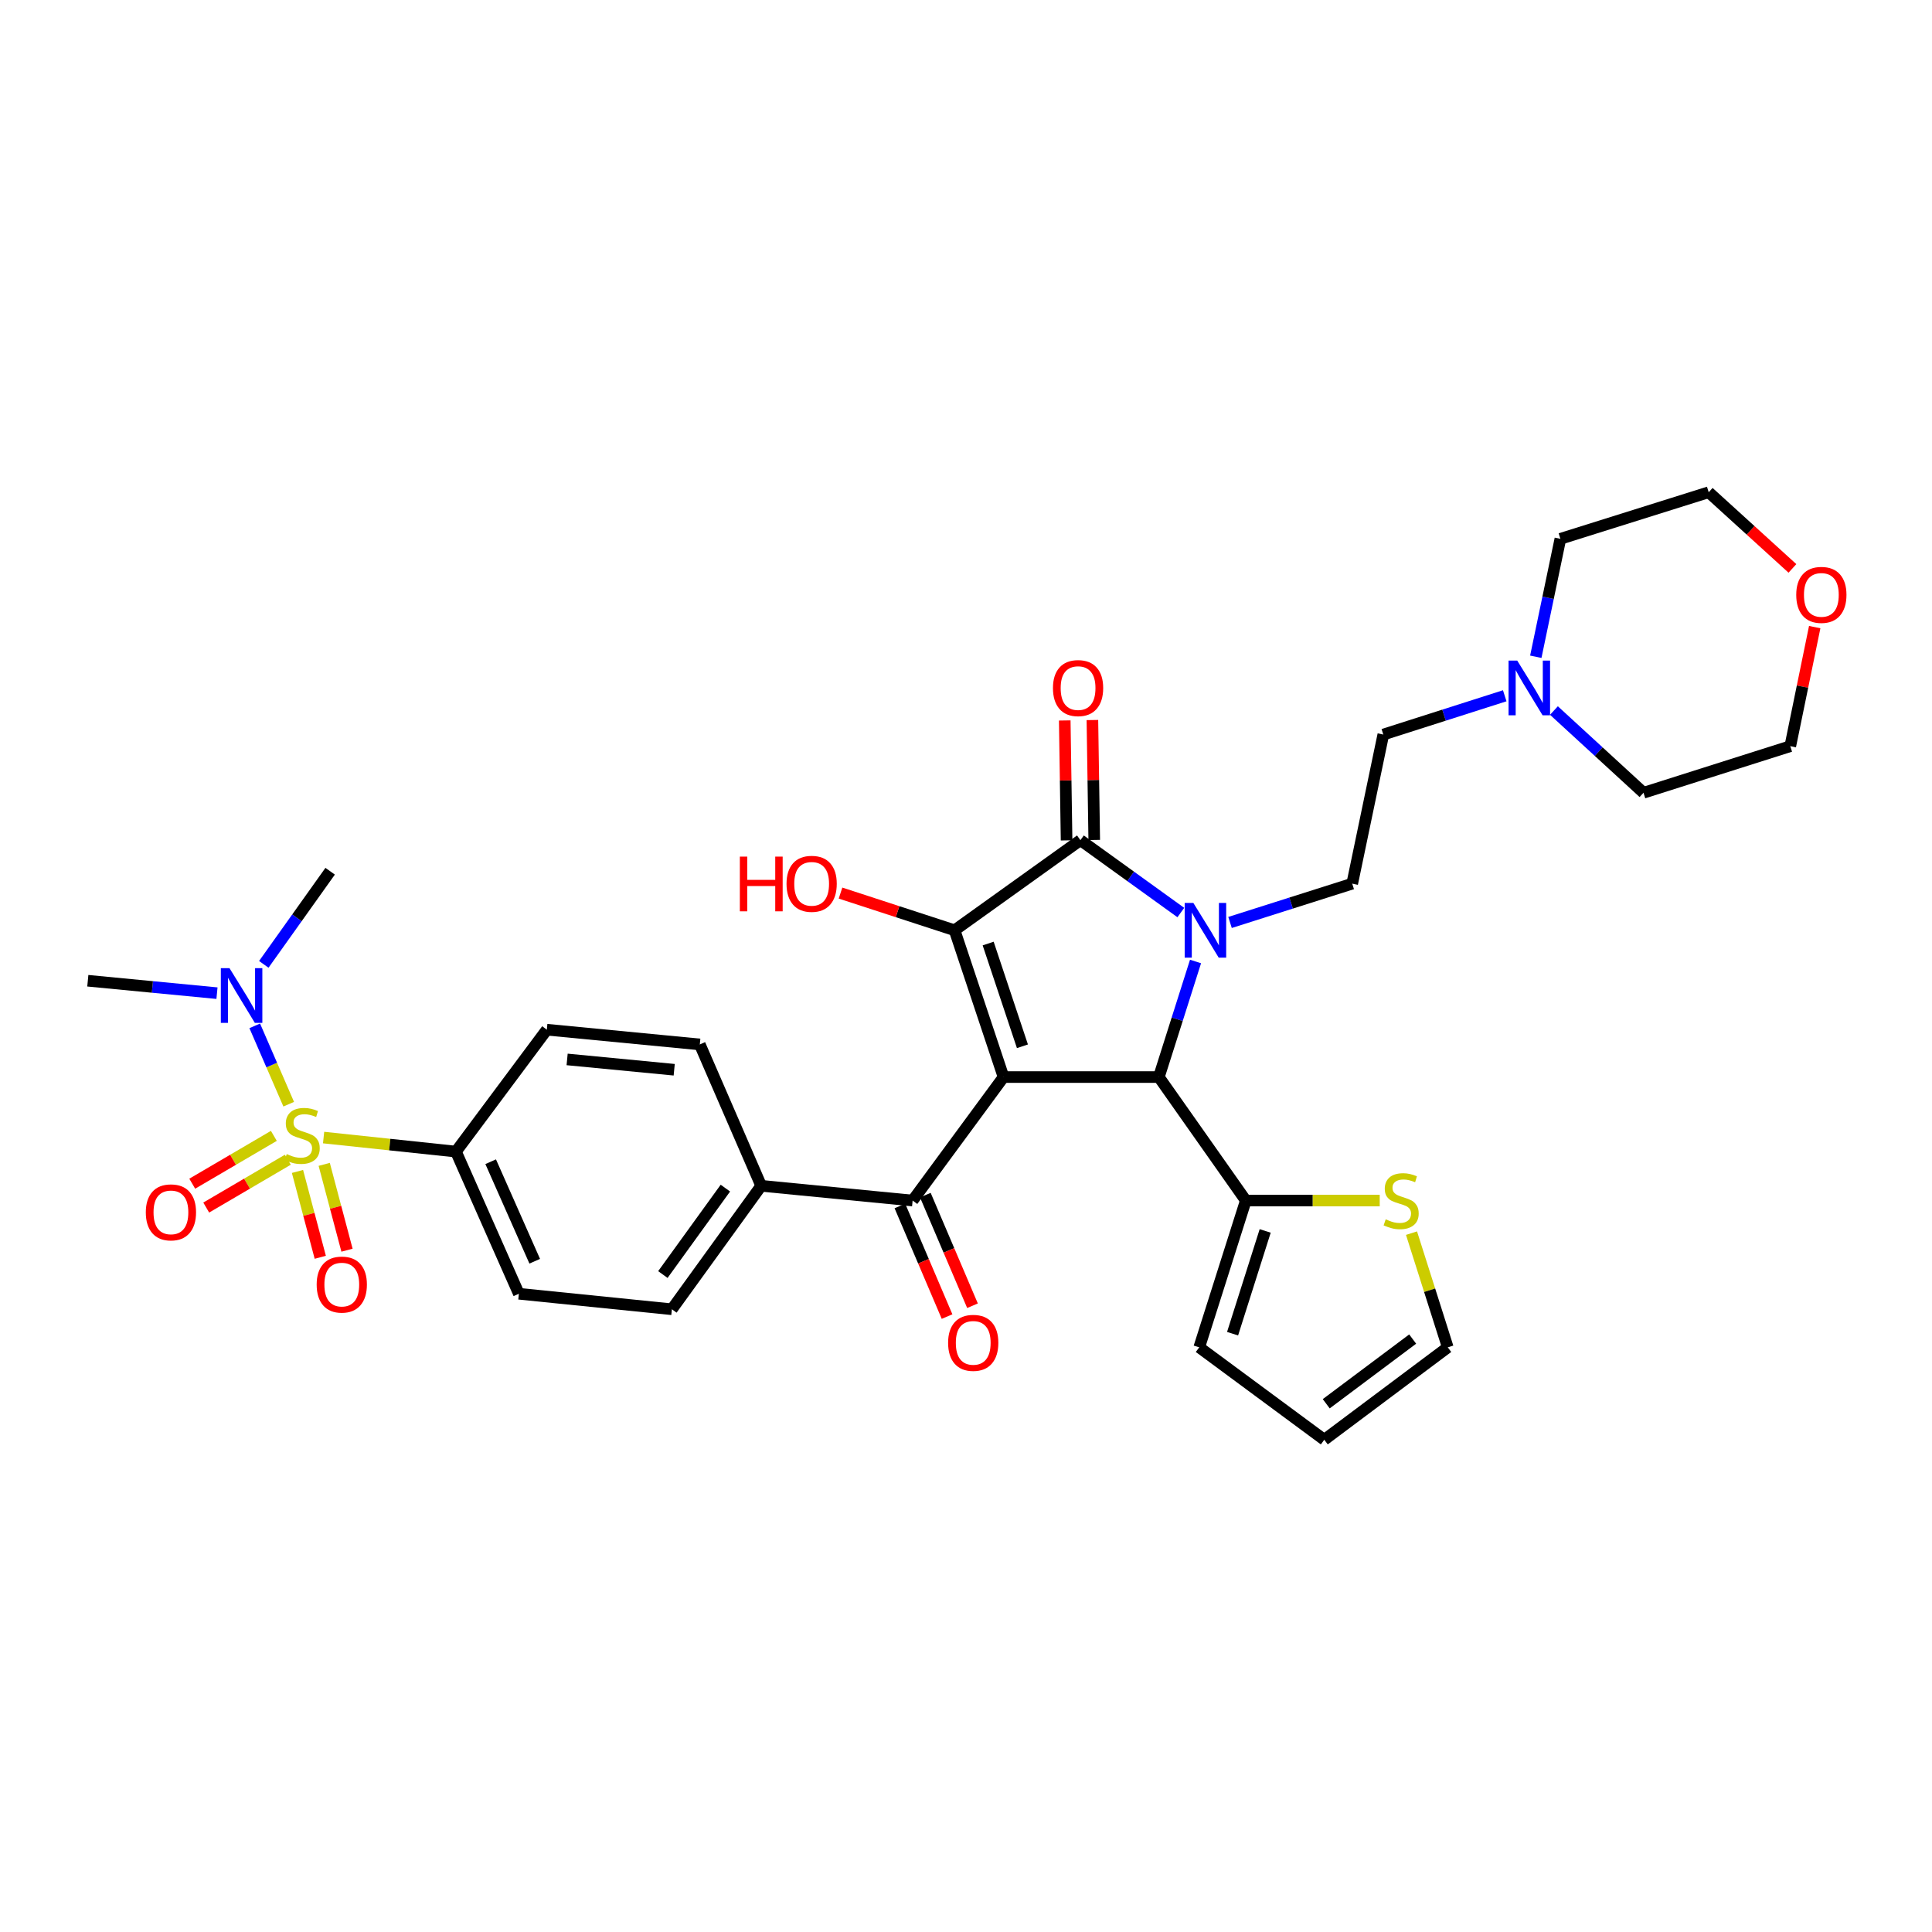 <?xml version='1.0' encoding='iso-8859-1'?>
<svg version='1.1' baseProfile='full'
              xmlns='http://www.w3.org/2000/svg'
                      xmlns:rdkit='http://www.rdkit.org/xml'
                      xmlns:xlink='http://www.w3.org/1999/xlink'
                  xml:space='preserve'
width='1000px' height='1000px' viewBox='0 0 1000 1000'>
<!-- END OF HEADER -->
<rect style='opacity:1.0;fill:#FFFFFF;stroke:none' width='1000' height='1000' x='0' y='0'> </rect>
<path class='bond-1' d='M 519.43,557.483 L 494.092,481.51' style='fill:none;fill-rule:evenodd;stroke:#000000;stroke-width:6px;stroke-linecap:butt;stroke-linejoin:miter;stroke-opacity:1' />
<path class='bond-1' d='M 529.209,541.558 L 511.472,488.377' style='fill:none;fill-rule:evenodd;stroke:#000000;stroke-width:6px;stroke-linecap:butt;stroke-linejoin:miter;stroke-opacity:1' />
<path class='bond-4' d='M 519.43,557.483 L 599.817,557.483' style='fill:none;fill-rule:evenodd;stroke:#000000;stroke-width:6px;stroke-linecap:butt;stroke-linejoin:miter;stroke-opacity:1' />
<path class='bond-5' d='M 519.43,557.483 L 472.373,621.401' style='fill:none;fill-rule:evenodd;stroke:#000000;stroke-width:6px;stroke-linecap:butt;stroke-linejoin:miter;stroke-opacity:1' />
<path class='bond-0' d='M 618.804,497.662 L 609.311,527.573' style='fill:none;fill-rule:evenodd;stroke:#0000FF;stroke-width:6px;stroke-linecap:butt;stroke-linejoin:miter;stroke-opacity:1' />
<path class='bond-0' d='M 609.311,527.573 L 599.817,557.483' style='fill:none;fill-rule:evenodd;stroke:#000000;stroke-width:6px;stroke-linecap:butt;stroke-linejoin:miter;stroke-opacity:1' />
<path class='bond-7' d='M 636.663,477.466 L 668.284,467.423' style='fill:none;fill-rule:evenodd;stroke:#0000FF;stroke-width:6px;stroke-linecap:butt;stroke-linejoin:miter;stroke-opacity:1' />
<path class='bond-7' d='M 668.284,467.423 L 699.904,457.381' style='fill:none;fill-rule:evenodd;stroke:#000000;stroke-width:6px;stroke-linecap:butt;stroke-linejoin:miter;stroke-opacity:1' />
<path class='bond-33' d='M 611.196,472.331 L 585.207,453.598' style='fill:none;fill-rule:evenodd;stroke:#0000FF;stroke-width:6px;stroke-linecap:butt;stroke-linejoin:miter;stroke-opacity:1' />
<path class='bond-33' d='M 585.207,453.598 L 559.218,434.866' style='fill:none;fill-rule:evenodd;stroke:#000000;stroke-width:6px;stroke-linecap:butt;stroke-linejoin:miter;stroke-opacity:1' />
<path class='bond-3' d='M 494.092,481.51 L 559.218,434.866' style='fill:none;fill-rule:evenodd;stroke:#000000;stroke-width:6px;stroke-linecap:butt;stroke-linejoin:miter;stroke-opacity:1' />
<path class='bond-19' d='M 494.092,481.51 L 464.572,471.882' style='fill:none;fill-rule:evenodd;stroke:#000000;stroke-width:6px;stroke-linecap:butt;stroke-linejoin:miter;stroke-opacity:1' />
<path class='bond-19' d='M 464.572,471.882 L 435.052,462.255' style='fill:none;fill-rule:evenodd;stroke:#FF0000;stroke-width:6px;stroke-linecap:butt;stroke-linejoin:miter;stroke-opacity:1' />
<path class='bond-2' d='M 167.494,588.8 L 201.746,592.431' style='fill:none;fill-rule:evenodd;stroke:#CCCC00;stroke-width:6px;stroke-linecap:butt;stroke-linejoin:miter;stroke-opacity:1' />
<path class='bond-2' d='M 201.746,592.431 L 235.997,596.063' style='fill:none;fill-rule:evenodd;stroke:#000000;stroke-width:6px;stroke-linecap:butt;stroke-linejoin:miter;stroke-opacity:1' />
<path class='bond-9' d='M 149.436,571.534 L 140.644,551.256' style='fill:none;fill-rule:evenodd;stroke:#CCCC00;stroke-width:6px;stroke-linecap:butt;stroke-linejoin:miter;stroke-opacity:1' />
<path class='bond-9' d='M 140.644,551.256 L 131.851,530.978' style='fill:none;fill-rule:evenodd;stroke:#0000FF;stroke-width:6px;stroke-linecap:butt;stroke-linejoin:miter;stroke-opacity:1' />
<path class='bond-11' d='M 141.746,587.924 L 120.624,600.301' style='fill:none;fill-rule:evenodd;stroke:#CCCC00;stroke-width:6px;stroke-linecap:butt;stroke-linejoin:miter;stroke-opacity:1' />
<path class='bond-11' d='M 120.624,600.301 L 99.501,612.678' style='fill:none;fill-rule:evenodd;stroke:#FF0000;stroke-width:6px;stroke-linecap:butt;stroke-linejoin:miter;stroke-opacity:1' />
<path class='bond-11' d='M 148.983,600.274 L 127.861,612.652' style='fill:none;fill-rule:evenodd;stroke:#CCCC00;stroke-width:6px;stroke-linecap:butt;stroke-linejoin:miter;stroke-opacity:1' />
<path class='bond-11' d='M 127.861,612.652 L 106.739,625.029' style='fill:none;fill-rule:evenodd;stroke:#FF0000;stroke-width:6px;stroke-linecap:butt;stroke-linejoin:miter;stroke-opacity:1' />
<path class='bond-12' d='M 153.976,606.338 L 159.875,628.555' style='fill:none;fill-rule:evenodd;stroke:#CCCC00;stroke-width:6px;stroke-linecap:butt;stroke-linejoin:miter;stroke-opacity:1' />
<path class='bond-12' d='M 159.875,628.555 L 165.773,650.772' style='fill:none;fill-rule:evenodd;stroke:#FF0000;stroke-width:6px;stroke-linecap:butt;stroke-linejoin:miter;stroke-opacity:1' />
<path class='bond-12' d='M 167.812,602.665 L 173.71,624.882' style='fill:none;fill-rule:evenodd;stroke:#CCCC00;stroke-width:6px;stroke-linecap:butt;stroke-linejoin:miter;stroke-opacity:1' />
<path class='bond-12' d='M 173.71,624.882 L 179.609,647.098' style='fill:none;fill-rule:evenodd;stroke:#FF0000;stroke-width:6px;stroke-linecap:butt;stroke-linejoin:miter;stroke-opacity:1' />
<path class='bond-15' d='M 566.375,434.756 L 565.899,403.723' style='fill:none;fill-rule:evenodd;stroke:#000000;stroke-width:6px;stroke-linecap:butt;stroke-linejoin:miter;stroke-opacity:1' />
<path class='bond-15' d='M 565.899,403.723 L 565.423,372.689' style='fill:none;fill-rule:evenodd;stroke:#FF0000;stroke-width:6px;stroke-linecap:butt;stroke-linejoin:miter;stroke-opacity:1' />
<path class='bond-15' d='M 552.061,434.976 L 551.585,403.942' style='fill:none;fill-rule:evenodd;stroke:#000000;stroke-width:6px;stroke-linecap:butt;stroke-linejoin:miter;stroke-opacity:1' />
<path class='bond-15' d='M 551.585,403.942 L 551.109,372.909' style='fill:none;fill-rule:evenodd;stroke:#FF0000;stroke-width:6px;stroke-linecap:butt;stroke-linejoin:miter;stroke-opacity:1' />
<path class='bond-6' d='M 599.817,557.483 L 644.831,621.401' style='fill:none;fill-rule:evenodd;stroke:#000000;stroke-width:6px;stroke-linecap:butt;stroke-linejoin:miter;stroke-opacity:1' />
<path class='bond-14' d='M 472.373,621.401 L 393.989,613.774' style='fill:none;fill-rule:evenodd;stroke:#000000;stroke-width:6px;stroke-linecap:butt;stroke-linejoin:miter;stroke-opacity:1' />
<path class='bond-16' d='M 465.788,624.208 L 477.993,652.834' style='fill:none;fill-rule:evenodd;stroke:#000000;stroke-width:6px;stroke-linecap:butt;stroke-linejoin:miter;stroke-opacity:1' />
<path class='bond-16' d='M 477.993,652.834 L 490.197,681.46' style='fill:none;fill-rule:evenodd;stroke:#FF0000;stroke-width:6px;stroke-linecap:butt;stroke-linejoin:miter;stroke-opacity:1' />
<path class='bond-16' d='M 478.957,618.594 L 491.161,647.22' style='fill:none;fill-rule:evenodd;stroke:#000000;stroke-width:6px;stroke-linecap:butt;stroke-linejoin:miter;stroke-opacity:1' />
<path class='bond-16' d='M 491.161,647.22 L 503.365,675.846' style='fill:none;fill-rule:evenodd;stroke:#FF0000;stroke-width:6px;stroke-linecap:butt;stroke-linejoin:miter;stroke-opacity:1' />
<path class='bond-10' d='M 644.831,621.401 L 679.487,621.401' style='fill:none;fill-rule:evenodd;stroke:#000000;stroke-width:6px;stroke-linecap:butt;stroke-linejoin:miter;stroke-opacity:1' />
<path class='bond-10' d='M 679.487,621.401 L 714.144,621.401' style='fill:none;fill-rule:evenodd;stroke:#CCCC00;stroke-width:6px;stroke-linecap:butt;stroke-linejoin:miter;stroke-opacity:1' />
<path class='bond-17' d='M 644.831,621.401 L 620.718,697.382' style='fill:none;fill-rule:evenodd;stroke:#000000;stroke-width:6px;stroke-linecap:butt;stroke-linejoin:miter;stroke-opacity:1' />
<path class='bond-17' d='M 654.858,637.128 L 637.979,690.315' style='fill:none;fill-rule:evenodd;stroke:#000000;stroke-width:6px;stroke-linecap:butt;stroke-linejoin:miter;stroke-opacity:1' />
<path class='bond-23' d='M 699.904,457.381 L 716.001,380.198' style='fill:none;fill-rule:evenodd;stroke:#000000;stroke-width:6px;stroke-linecap:butt;stroke-linejoin:miter;stroke-opacity:1' />
<path class='bond-8' d='M 235.997,596.063 L 268.564,669.643' style='fill:none;fill-rule:evenodd;stroke:#000000;stroke-width:6px;stroke-linecap:butt;stroke-linejoin:miter;stroke-opacity:1' />
<path class='bond-8' d='M 253.973,601.306 L 276.77,652.812' style='fill:none;fill-rule:evenodd;stroke:#000000;stroke-width:6px;stroke-linecap:butt;stroke-linejoin:miter;stroke-opacity:1' />
<path class='bond-34' d='M 235.997,596.063 L 283.039,532.965' style='fill:none;fill-rule:evenodd;stroke:#000000;stroke-width:6px;stroke-linecap:butt;stroke-linejoin:miter;stroke-opacity:1' />
<path class='bond-29' d='M 112.308,514.06 L 78.881,510.843' style='fill:none;fill-rule:evenodd;stroke:#0000FF;stroke-width:6px;stroke-linecap:butt;stroke-linejoin:miter;stroke-opacity:1' />
<path class='bond-29' d='M 78.881,510.843 L 45.455,507.627' style='fill:none;fill-rule:evenodd;stroke:#000000;stroke-width:6px;stroke-linecap:butt;stroke-linejoin:miter;stroke-opacity:1' />
<path class='bond-30' d='M 136.541,499.151 L 153.71,475.049' style='fill:none;fill-rule:evenodd;stroke:#0000FF;stroke-width:6px;stroke-linecap:butt;stroke-linejoin:miter;stroke-opacity:1' />
<path class='bond-30' d='M 153.71,475.049 L 170.879,450.947' style='fill:none;fill-rule:evenodd;stroke:#000000;stroke-width:6px;stroke-linecap:butt;stroke-linejoin:miter;stroke-opacity:1' />
<path class='bond-18' d='M 730.592,638.274 L 739.978,667.828' style='fill:none;fill-rule:evenodd;stroke:#CCCC00;stroke-width:6px;stroke-linecap:butt;stroke-linejoin:miter;stroke-opacity:1' />
<path class='bond-18' d='M 739.978,667.828 L 749.363,697.382' style='fill:none;fill-rule:evenodd;stroke:#000000;stroke-width:6px;stroke-linecap:butt;stroke-linejoin:miter;stroke-opacity:1' />
<path class='bond-13' d='M 778.846,360.131 L 747.423,370.165' style='fill:none;fill-rule:evenodd;stroke:#0000FF;stroke-width:6px;stroke-linecap:butt;stroke-linejoin:miter;stroke-opacity:1' />
<path class='bond-13' d='M 747.423,370.165 L 716.001,380.198' style='fill:none;fill-rule:evenodd;stroke:#000000;stroke-width:6px;stroke-linecap:butt;stroke-linejoin:miter;stroke-opacity:1' />
<path class='bond-27' d='M 794.93,339.938 L 801.29,309.416' style='fill:none;fill-rule:evenodd;stroke:#0000FF;stroke-width:6px;stroke-linecap:butt;stroke-linejoin:miter;stroke-opacity:1' />
<path class='bond-27' d='M 801.29,309.416 L 807.65,278.894' style='fill:none;fill-rule:evenodd;stroke:#000000;stroke-width:6px;stroke-linecap:butt;stroke-linejoin:miter;stroke-opacity:1' />
<path class='bond-28' d='M 804.315,367.772 L 827.495,389.056' style='fill:none;fill-rule:evenodd;stroke:#0000FF;stroke-width:6px;stroke-linecap:butt;stroke-linejoin:miter;stroke-opacity:1' />
<path class='bond-28' d='M 827.495,389.056 L 850.675,410.339' style='fill:none;fill-rule:evenodd;stroke:#000000;stroke-width:6px;stroke-linecap:butt;stroke-linejoin:miter;stroke-opacity:1' />
<path class='bond-24' d='M 393.989,613.774 L 362.217,540.591' style='fill:none;fill-rule:evenodd;stroke:#000000;stroke-width:6px;stroke-linecap:butt;stroke-linejoin:miter;stroke-opacity:1' />
<path class='bond-25' d='M 393.989,613.774 L 347.767,677.675' style='fill:none;fill-rule:evenodd;stroke:#000000;stroke-width:6px;stroke-linecap:butt;stroke-linejoin:miter;stroke-opacity:1' />
<path class='bond-25' d='M 375.457,614.969 L 343.101,659.7' style='fill:none;fill-rule:evenodd;stroke:#000000;stroke-width:6px;stroke-linecap:butt;stroke-linejoin:miter;stroke-opacity:1' />
<path class='bond-20' d='M 620.718,697.382 L 685.446,745.219' style='fill:none;fill-rule:evenodd;stroke:#000000;stroke-width:6px;stroke-linecap:butt;stroke-linejoin:miter;stroke-opacity:1' />
<path class='bond-35' d='M 749.363,697.382 L 685.446,745.219' style='fill:none;fill-rule:evenodd;stroke:#000000;stroke-width:6px;stroke-linecap:butt;stroke-linejoin:miter;stroke-opacity:1' />
<path class='bond-35' d='M 731.198,693.097 L 686.456,726.582' style='fill:none;fill-rule:evenodd;stroke:#000000;stroke-width:6px;stroke-linecap:butt;stroke-linejoin:miter;stroke-opacity:1' />
<path class='bond-21' d='M 283.039,532.965 L 362.217,540.591' style='fill:none;fill-rule:evenodd;stroke:#000000;stroke-width:6px;stroke-linecap:butt;stroke-linejoin:miter;stroke-opacity:1' />
<path class='bond-21' d='M 293.543,548.358 L 348.968,553.697' style='fill:none;fill-rule:evenodd;stroke:#000000;stroke-width:6px;stroke-linecap:butt;stroke-linejoin:miter;stroke-opacity:1' />
<path class='bond-22' d='M 268.564,669.643 L 347.767,677.675' style='fill:none;fill-rule:evenodd;stroke:#000000;stroke-width:6px;stroke-linecap:butt;stroke-linejoin:miter;stroke-opacity:1' />
<path class='bond-26' d='M 939.291,324.588 L 932.97,355.407' style='fill:none;fill-rule:evenodd;stroke:#FF0000;stroke-width:6px;stroke-linecap:butt;stroke-linejoin:miter;stroke-opacity:1' />
<path class='bond-26' d='M 932.97,355.407 L 926.649,386.226' style='fill:none;fill-rule:evenodd;stroke:#000000;stroke-width:6px;stroke-linecap:butt;stroke-linejoin:miter;stroke-opacity:1' />
<path class='bond-36' d='M 927.759,294.208 L 906.089,274.494' style='fill:none;fill-rule:evenodd;stroke:#FF0000;stroke-width:6px;stroke-linecap:butt;stroke-linejoin:miter;stroke-opacity:1' />
<path class='bond-36' d='M 906.089,274.494 L 884.419,254.781' style='fill:none;fill-rule:evenodd;stroke:#000000;stroke-width:6px;stroke-linecap:butt;stroke-linejoin:miter;stroke-opacity:1' />
<path class='bond-32' d='M 807.65,278.894 L 884.419,254.781' style='fill:none;fill-rule:evenodd;stroke:#000000;stroke-width:6px;stroke-linecap:butt;stroke-linejoin:miter;stroke-opacity:1' />
<path class='bond-31' d='M 850.675,410.339 L 926.649,386.226' style='fill:none;fill-rule:evenodd;stroke:#000000;stroke-width:6px;stroke-linecap:butt;stroke-linejoin:miter;stroke-opacity:1' />
<path  class='atom-1' d='M 617.67 467.35
L 626.95 482.35
Q 627.87 483.83, 629.35 486.51
Q 630.83 489.19, 630.91 489.35
L 630.91 467.35
L 634.67 467.35
L 634.67 495.67
L 630.79 495.67
L 620.83 479.27
Q 619.67 477.35, 618.43 475.15
Q 617.23 472.95, 616.87 472.27
L 616.87 495.67
L 613.19 495.67
L 613.19 467.35
L 617.67 467.35
' fill='#0000FF'/>
<path  class='atom-3' d='M 148.413 597.345
Q 148.733 597.465, 150.053 598.025
Q 151.373 598.585, 152.813 598.945
Q 154.293 599.265, 155.733 599.265
Q 158.413 599.265, 159.973 597.985
Q 161.533 596.665, 161.533 594.385
Q 161.533 592.825, 160.733 591.865
Q 159.973 590.905, 158.773 590.385
Q 157.573 589.865, 155.573 589.265
Q 153.053 588.505, 151.533 587.785
Q 150.053 587.065, 148.973 585.545
Q 147.933 584.025, 147.933 581.465
Q 147.933 577.905, 150.333 575.705
Q 152.773 573.505, 157.573 573.505
Q 160.853 573.505, 164.573 575.065
L 163.653 578.145
Q 160.253 576.745, 157.693 576.745
Q 154.933 576.745, 153.413 577.905
Q 151.893 579.025, 151.933 580.985
Q 151.933 582.505, 152.693 583.425
Q 153.493 584.345, 154.613 584.865
Q 155.773 585.385, 157.693 585.985
Q 160.253 586.785, 161.773 587.585
Q 163.293 588.385, 164.373 590.025
Q 165.493 591.625, 165.493 594.385
Q 165.493 598.305, 162.853 600.425
Q 160.253 602.505, 155.893 602.505
Q 153.373 602.505, 151.453 601.945
Q 149.573 601.425, 147.333 600.505
L 148.413 597.345
' fill='#CCCC00'/>
<path  class='atom-10' d='M 118.787 501.125
L 128.067 516.125
Q 128.987 517.605, 130.467 520.285
Q 131.947 522.965, 132.027 523.125
L 132.027 501.125
L 135.787 501.125
L 135.787 529.445
L 131.907 529.445
L 121.947 513.045
Q 120.787 511.125, 119.547 508.925
Q 118.347 506.725, 117.987 506.045
L 117.987 529.445
L 114.307 529.445
L 114.307 501.125
L 118.787 501.125
' fill='#0000FF'/>
<path  class='atom-11' d='M 717.234 631.121
Q 717.554 631.241, 718.874 631.801
Q 720.194 632.361, 721.634 632.721
Q 723.114 633.041, 724.554 633.041
Q 727.234 633.041, 728.794 631.761
Q 730.354 630.441, 730.354 628.161
Q 730.354 626.601, 729.554 625.641
Q 728.794 624.681, 727.594 624.161
Q 726.394 623.641, 724.394 623.041
Q 721.874 622.281, 720.354 621.561
Q 718.874 620.841, 717.794 619.321
Q 716.754 617.801, 716.754 615.241
Q 716.754 611.681, 719.154 609.481
Q 721.594 607.281, 726.394 607.281
Q 729.674 607.281, 733.394 608.841
L 732.474 611.921
Q 729.074 610.521, 726.514 610.521
Q 723.754 610.521, 722.234 611.681
Q 720.714 612.801, 720.754 614.761
Q 720.754 616.281, 721.514 617.201
Q 722.314 618.121, 723.434 618.641
Q 724.594 619.161, 726.514 619.761
Q 729.074 620.561, 730.594 621.361
Q 732.114 622.161, 733.194 623.801
Q 734.314 625.401, 734.314 628.161
Q 734.314 632.081, 731.674 634.201
Q 729.074 636.281, 724.714 636.281
Q 722.194 636.281, 720.274 635.721
Q 718.394 635.201, 716.154 634.281
L 717.234 631.121
' fill='#CCCC00'/>
<path  class='atom-12' d='M 75.472 627.517
Q 75.472 620.717, 78.832 616.917
Q 82.192 613.117, 88.472 613.117
Q 94.752 613.117, 98.112 616.917
Q 101.472 620.717, 101.472 627.517
Q 101.472 634.397, 98.072 638.317
Q 94.672 642.197, 88.472 642.197
Q 82.232 642.197, 78.832 638.317
Q 75.472 634.437, 75.472 627.517
M 88.472 638.997
Q 92.792 638.997, 95.112 636.117
Q 97.472 633.197, 97.472 627.517
Q 97.472 621.957, 95.112 619.157
Q 92.792 616.317, 88.472 616.317
Q 84.152 616.317, 81.792 619.117
Q 79.472 621.917, 79.472 627.517
Q 79.472 633.237, 81.792 636.117
Q 84.152 638.997, 88.472 638.997
' fill='#FF0000'/>
<path  class='atom-13' d='M 163.908 664.895
Q 163.908 658.095, 167.268 654.295
Q 170.628 650.495, 176.908 650.495
Q 183.188 650.495, 186.548 654.295
Q 189.908 658.095, 189.908 664.895
Q 189.908 671.775, 186.508 675.695
Q 183.108 679.575, 176.908 679.575
Q 170.668 679.575, 167.268 675.695
Q 163.908 671.815, 163.908 664.895
M 176.908 676.375
Q 181.228 676.375, 183.548 673.495
Q 185.908 670.575, 185.908 664.895
Q 185.908 659.335, 183.548 656.535
Q 181.228 653.695, 176.908 653.695
Q 172.588 653.695, 170.228 656.495
Q 167.908 659.295, 167.908 664.895
Q 167.908 670.615, 170.228 673.495
Q 172.588 676.375, 176.908 676.375
' fill='#FF0000'/>
<path  class='atom-14' d='M 785.309 341.909
L 794.589 356.909
Q 795.509 358.389, 796.989 361.069
Q 798.469 363.749, 798.549 363.909
L 798.549 341.909
L 802.309 341.909
L 802.309 370.229
L 798.429 370.229
L 788.469 353.829
Q 787.309 351.909, 786.069 349.709
Q 784.869 347.509, 784.509 346.829
L 784.509 370.229
L 780.829 370.229
L 780.829 341.909
L 785.309 341.909
' fill='#0000FF'/>
<path  class='atom-16' d='M 545.009 356.149
Q 545.009 349.349, 548.369 345.549
Q 551.729 341.749, 558.009 341.749
Q 564.289 341.749, 567.649 345.549
Q 571.009 349.349, 571.009 356.149
Q 571.009 363.029, 567.609 366.949
Q 564.209 370.829, 558.009 370.829
Q 551.769 370.829, 548.369 366.949
Q 545.009 363.069, 545.009 356.149
M 558.009 367.629
Q 562.329 367.629, 564.649 364.749
Q 567.009 361.829, 567.009 356.149
Q 567.009 350.589, 564.649 347.789
Q 562.329 344.949, 558.009 344.949
Q 553.689 344.949, 551.329 347.749
Q 549.009 350.549, 549.009 356.149
Q 549.009 361.869, 551.329 364.749
Q 553.689 367.629, 558.009 367.629
' fill='#FF0000'/>
<path  class='atom-17' d='M 490.739 695.053
Q 490.739 688.253, 494.099 684.453
Q 497.459 680.653, 503.739 680.653
Q 510.019 680.653, 513.379 684.453
Q 516.739 688.253, 516.739 695.053
Q 516.739 701.933, 513.339 705.853
Q 509.939 709.733, 503.739 709.733
Q 497.499 709.733, 494.099 705.853
Q 490.739 701.973, 490.739 695.053
M 503.739 706.533
Q 508.059 706.533, 510.379 703.653
Q 512.739 700.733, 512.739 695.053
Q 512.739 689.493, 510.379 686.693
Q 508.059 683.853, 503.739 683.853
Q 499.419 683.853, 497.059 686.653
Q 494.739 689.453, 494.739 695.053
Q 494.739 700.773, 497.059 703.653
Q 499.419 706.533, 503.739 706.533
' fill='#FF0000'/>
<path  class='atom-20' d='M 382.946 443.381
L 386.786 443.381
L 386.786 455.421
L 401.266 455.421
L 401.266 443.381
L 405.106 443.381
L 405.106 471.701
L 401.266 471.701
L 401.266 458.621
L 386.786 458.621
L 386.786 471.701
L 382.946 471.701
L 382.946 443.381
' fill='#FF0000'/>
<path  class='atom-20' d='M 407.106 457.461
Q 407.106 450.661, 410.466 446.861
Q 413.826 443.061, 420.106 443.061
Q 426.386 443.061, 429.746 446.861
Q 433.106 450.661, 433.106 457.461
Q 433.106 464.341, 429.706 468.261
Q 426.306 472.141, 420.106 472.141
Q 413.866 472.141, 410.466 468.261
Q 407.106 464.381, 407.106 457.461
M 420.106 468.941
Q 424.426 468.941, 426.746 466.061
Q 429.106 463.141, 429.106 457.461
Q 429.106 451.901, 426.746 449.101
Q 424.426 446.261, 420.106 446.261
Q 415.786 446.261, 413.426 449.061
Q 411.106 451.861, 411.106 457.461
Q 411.106 463.181, 413.426 466.061
Q 415.786 468.941, 420.106 468.941
' fill='#FF0000'/>
<path  class='atom-27' d='M 929.729 307.907
Q 929.729 301.107, 933.089 297.307
Q 936.449 293.507, 942.729 293.507
Q 949.009 293.507, 952.369 297.307
Q 955.729 301.107, 955.729 307.907
Q 955.729 314.787, 952.329 318.707
Q 948.929 322.587, 942.729 322.587
Q 936.489 322.587, 933.089 318.707
Q 929.729 314.827, 929.729 307.907
M 942.729 319.387
Q 947.049 319.387, 949.369 316.507
Q 951.729 313.587, 951.729 307.907
Q 951.729 302.347, 949.369 299.547
Q 947.049 296.707, 942.729 296.707
Q 938.409 296.707, 936.049 299.507
Q 933.729 302.307, 933.729 307.907
Q 933.729 313.627, 936.049 316.507
Q 938.409 319.387, 942.729 319.387
' fill='#FF0000'/>
</svg>
